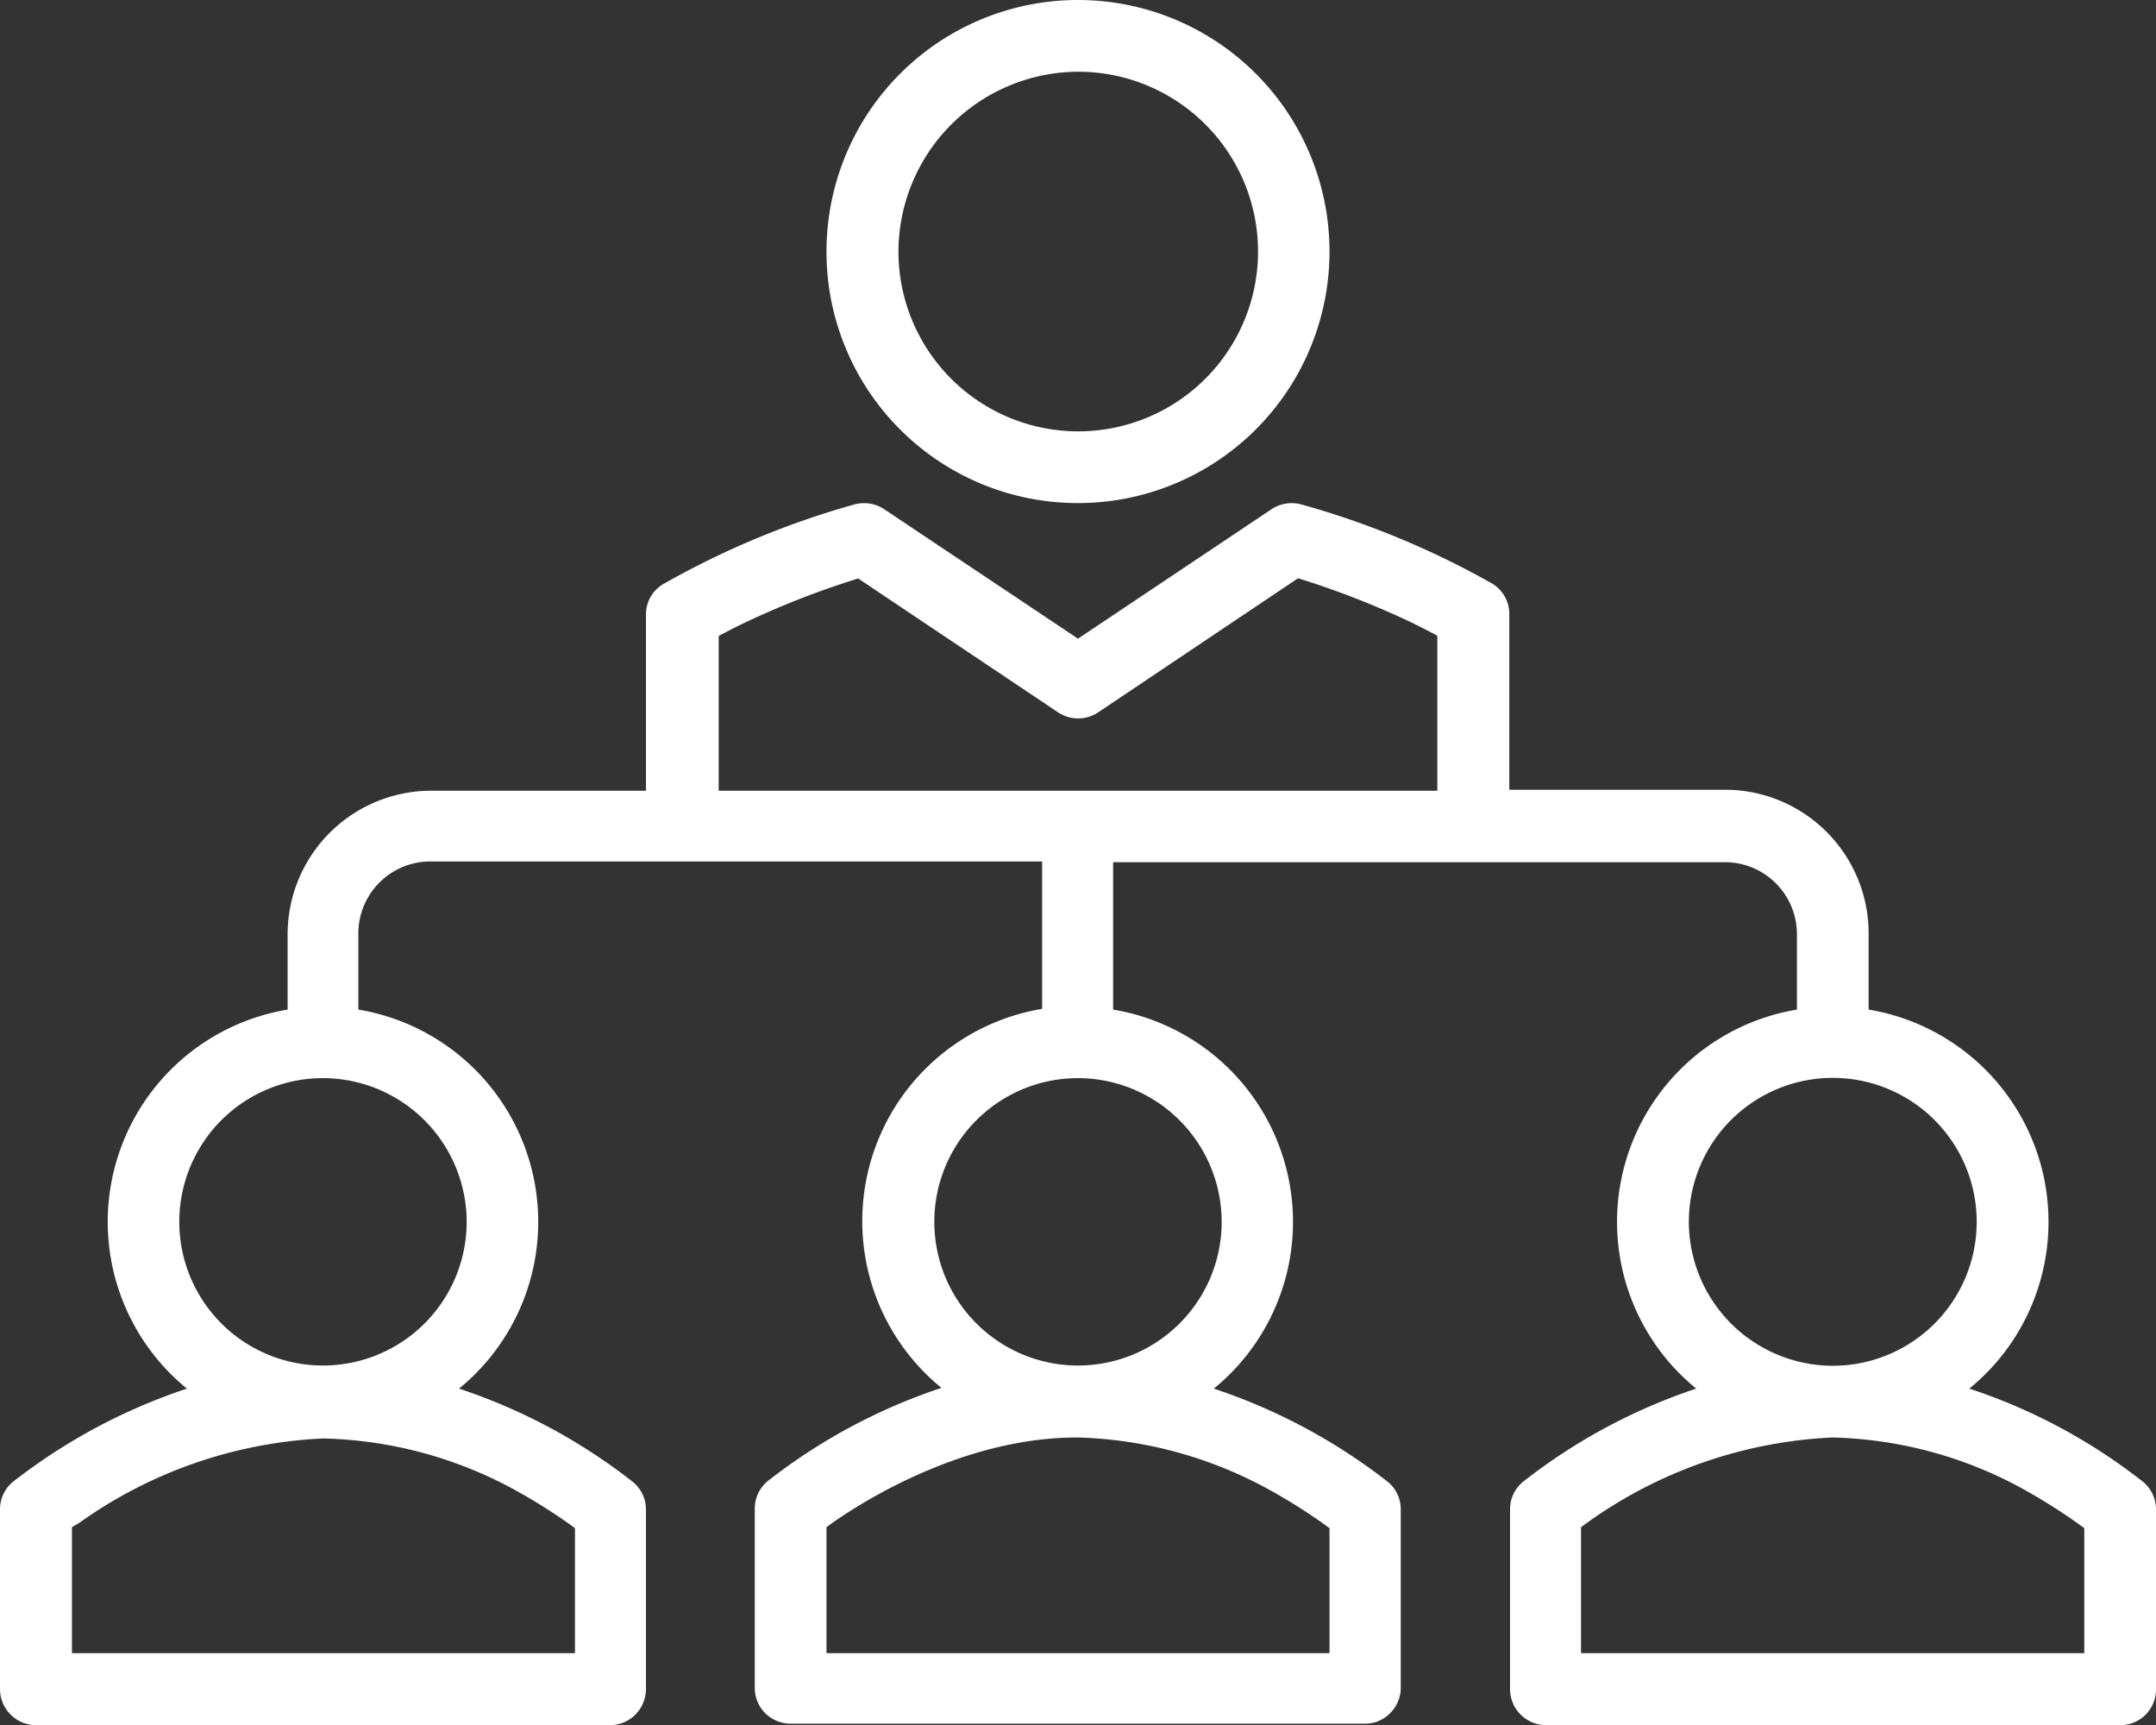 <?xml version="1.0" encoding="UTF-8"?> <svg xmlns="http://www.w3.org/2000/svg" width="87.78" height="70.23" viewBox="0 0 87.78 70.23"><rect x="0" y="0" width="87.78" height="70.23" fill="#333333" stroke="none"/><defs><style>.cls-1{fill:#fff;}</style></defs><title>Asset 22</title><g id="Layer_2" data-name="Layer 2"><g id="Layer_1-2" data-name="Layer 1"><path class="cls-1" d="M43.89,20.48A10.24,10.24,0,1,0,33.65,10.24,10.23,10.23,0,0,0,43.89,20.48Zm0-17.56a7.32,7.32,0,1,1-7.31,7.32A7.34,7.34,0,0,1,43.89,2.92ZM87.26,60.33a23.19,23.19,0,0,0-7.08-3.8,8.76,8.76,0,0,0-4.1-15.43V38a5.85,5.85,0,0,0-5.85-5.85H61.45V25a1.44,1.44,0,0,0-.71-1.25A34.62,34.62,0,0,0,53,20.54a1.48,1.48,0,0,0-1.23.19L43.89,26,36,20.73a1.49,1.49,0,0,0-1.23-.19A34.58,34.58,0,0,0,27,23.78a1.43,1.43,0,0,0-.7,1.25v7.16H17.56A5.85,5.85,0,0,0,11.71,38V41.1a8.76,8.76,0,0,0-4.1,15.43,23.58,23.58,0,0,0-7.09,3.8A1.45,1.45,0,0,0,0,61.45v7.32H0a1.47,1.47,0,0,0,1.46,1.46H24.87a1.46,1.46,0,0,0,1-.43,1.5,1.5,0,0,0,.43-1V61.45a1.46,1.46,0,0,0-.53-1.12,23.44,23.44,0,0,0-7.08-3.8,8.76,8.76,0,0,0-4.1-15.43V38a2.93,2.93,0,0,1,2.93-2.93H42.43v6a8.76,8.76,0,0,0-4.1,15.43,23.44,23.44,0,0,0-7.08,3.8,1.45,1.45,0,0,0-.52,1.12v7.32a1.47,1.47,0,0,0,.42,1,1.5,1.5,0,0,0,1,.43H55.6a1.42,1.42,0,0,0,1-.43,1.45,1.45,0,0,0,.43-1V61.45a1.44,1.44,0,0,0-.52-1.12,23.58,23.58,0,0,0-7.09-3.8,8.76,8.76,0,0,0-4.1-15.43v-6H70.23A2.93,2.93,0,0,1,73.16,38V41.1a8.76,8.76,0,0,0-4.1,15.43A23.33,23.33,0,0,0,62,60.33a1.45,1.45,0,0,0-.52,1.12v7.31a1.47,1.47,0,0,0,1.46,1.47H86.32a1.45,1.45,0,0,0,1.46-1.47V61.45A1.45,1.45,0,0,0,87.26,60.33Zm-66.49.22A23.21,23.21,0,0,1,23.12,62l.29.21V67.3H2.93V62.17L3.22,62a18.53,18.53,0,0,1,9.92-3.44h.06A17.07,17.07,0,0,1,20.77,60.55ZM19,49.74a5.85,5.85,0,1,1-5.85-5.85A5.86,5.86,0,0,1,19,49.74ZM51.5,60.55A22.88,22.88,0,0,1,53.84,62l.29.21V67.3H33.65V62.17l.29-.21c1.65-1.15,5.6-3.45,9.93-3.44h.05A17.12,17.12,0,0,1,51.5,60.55ZM49.74,49.74a5.85,5.85,0,1,1-5.85-5.85A5.86,5.86,0,0,1,49.74,49.74Zm8.78-17.55H29.26v-6.3c.3-.16.7-.37,1.19-.6a34.63,34.63,0,0,1,4.49-1.74L43.08,29a1.47,1.47,0,0,0,1.63,0l8.14-5.46a35.21,35.21,0,0,1,4.49,1.74c.48.23.88.44,1.18.6ZM68.76,49.74a5.86,5.86,0,1,1,5.86,5.86A5.87,5.87,0,0,1,68.76,49.74ZM84.86,67.3H64.37V62.17l.29-.21a18.58,18.58,0,0,1,9.94-3.44h0a16.9,16.9,0,0,1,7.59,2A23.21,23.21,0,0,1,84.57,62l.29.21Z"></path></g></g></svg> 